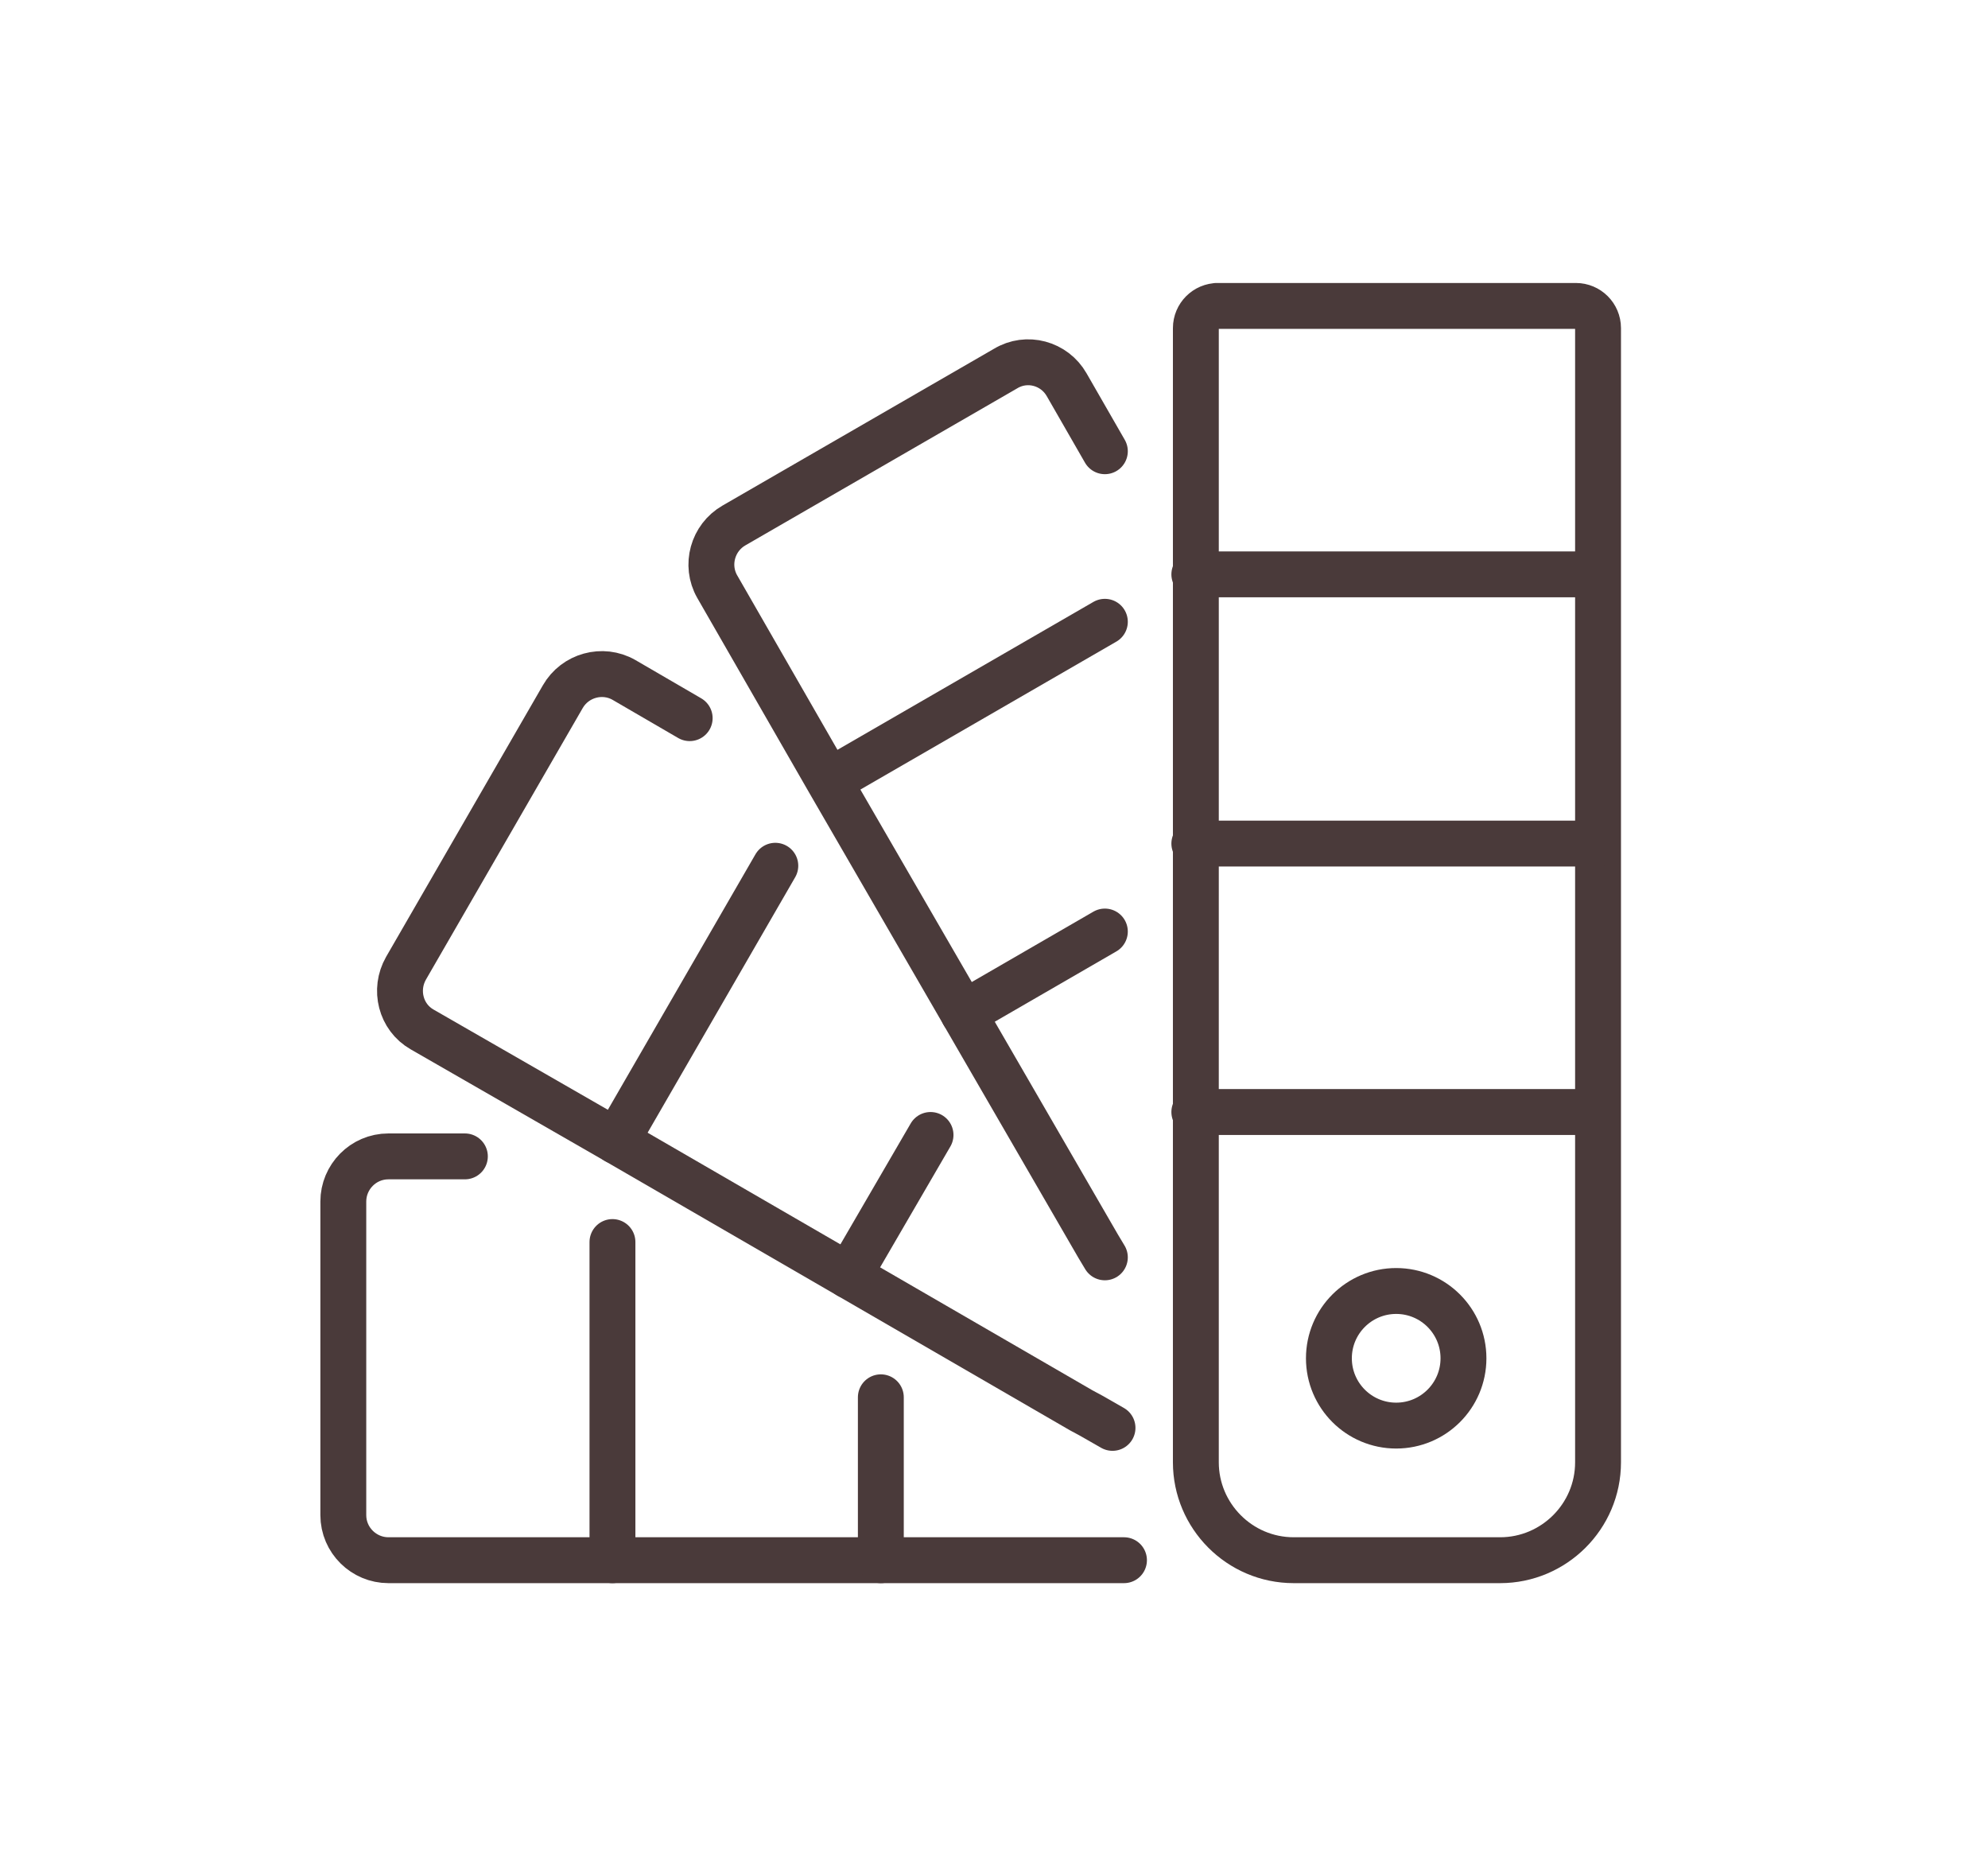 <svg viewBox="0 0 260 244" version="1.1" xmlns="http://www.w3.org/2000/svg">
  <defs>
    <style>
      .cls-1 {
        fill: none;
        stroke: #4a3a3a;
        stroke-linecap: round;
        stroke-linejoin: round;
        stroke-width: 6px;
      }
    </style>
  </defs>
  
  <g>
    <g id="Capa_1">
      <g>
        <circle r="8.8" cy="177.6" cx="182.6" class="cls-1"></circle>
        <path d="M159.1,40h47c1.6,0,2.9,1.3,2.9,2.9v148.3c0,7.1-5.8,12.8-12.8,12.8h-27c-7.1,0-12.8-5.8-12.8-12.8V42.9c0-1.6,1.3-2.9,2.9-2.9Z" class="cls-1"></path>
        <line y2="145.4" x2="208.9" y1="145.4" x1="156.2" class="cls-1"></line>
        <line y2="110.3" x2="208.9" y1="110.3" x1="156.2" class="cls-1"></line>
        <line y2="75.1" x2="208.9" y1="75.1" x1="156.2" class="cls-1"></line>
        <path d="M147,204H50.8c-3.2,0-5.9-2.6-5.9-5.9v-41c0-3.2,2.6-5.9,5.9-5.9h10" class="cls-1"></path>
        <line y2="182.7" x2="115.2" y1="204" x1="115.2" class="cls-1"></line>
        <line y2="162.4" x2="80.1" y1="204" x1="80.1" class="cls-1"></line>
        <path d="M144.5,59l-5-8.7c-1.6-2.8-5.2-3.8-8-2.1l-35.5,20.5c-2.8,1.6-3.8,5.2-2.2,8l14.6,25.4,17.6,30.4,17.6,30.4.9,1.5" class="cls-1"></path>
        <line y2="132.5" x2="126" y1="121.8" x1="144.5" class="cls-1"></line>
        <line y2="102.1" x2="108.5" y1="81.3" x1="144.5" class="cls-1"></line>
        <path d="M90.2,93.9l-8.6-5c-2.8-1.6-6.4-.6-8,2.2l-20.5,35.5c-1.6,2.8-.7,6.4,2.1,8l25.4,14.6,30.4,17.6,30.4,17.6,1.3.7,2.8,1.6" class="cls-1"></path>
        <line y2="166.8" x2="111" y1="148.4" x1="121.7" class="cls-1"></line>
        <line y2="149.2" x2="80.6" y1="113.2" x1="101.4" class="cls-1"></line>
      </g>
    </g>
  </g>
</svg>